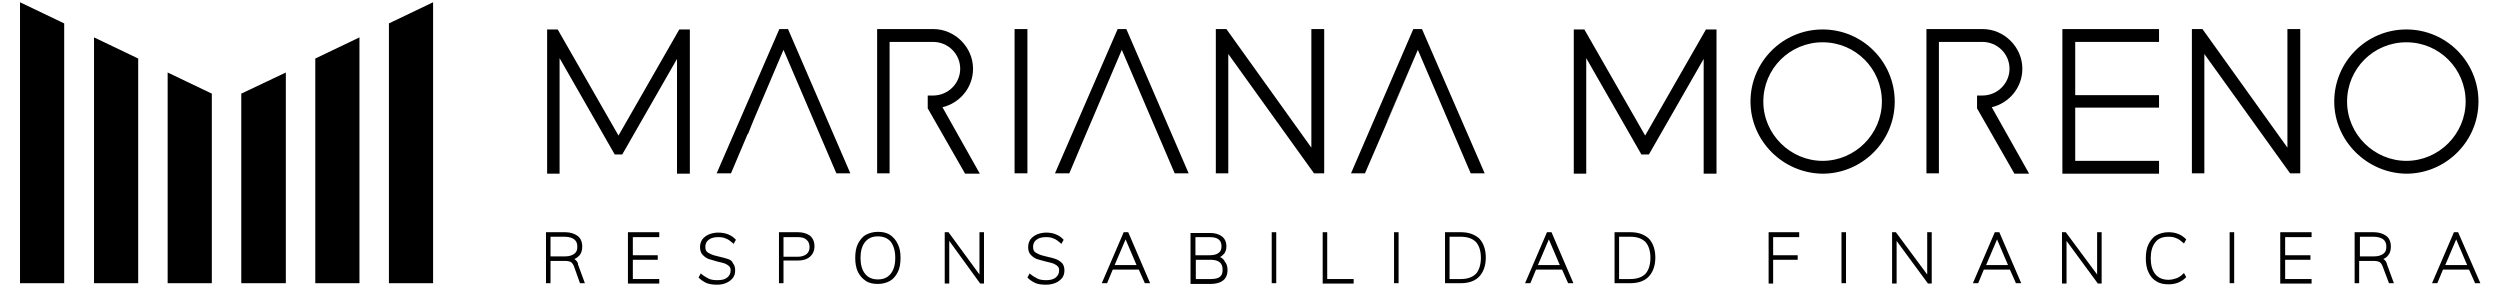<svg xmlns="http://www.w3.org/2000/svg" xmlns:xlink="http://www.w3.org/1999/xlink" id="Capa_1" x="0px" y="0px" width="662.1px" height="75.8px" viewBox="0 0 662.1 75.8" style="enable-background:new 0 0 662.1 75.8;" xml:space="preserve"><g>	<g>		<g>			<path d="M152.5,68.9c-0.1-0.1-0.3-0.2-0.4-0.3c0.6-0.2,1-0.6,1.4-1c0.5-0.6,0.7-1.4,0.7-2.3c0-1.2-0.4-2.2-1.2-2.8s-1.9-1-3.3-1    h-5.1V75h1.2v-5.9h3.8c0.7,0,1.2,0.1,1.6,0.3c0.3,0.2,0.6,0.6,0.8,1.1l1.6,4.5h1.3l-1.8-4.9C153.1,69.6,152.8,69.2,152.5,68.9z     M152.9,65.3c0,0.9-0.2,1.5-0.8,1.9c-0.5,0.4-1.3,0.7-2.4,0.7h-3.9v-5.2h3.9C151.8,62.8,152.9,63.6,152.9,65.3z"></path>			<polygon points="166.3,75.1 174.6,75.1 174.6,73.9 167.6,73.9 167.6,68.8 174.2,68.8 174.2,67.6 167.6,67.6 167.6,62.8     174.6,62.8 174.6,61.5 166.3,61.5    "></polygon>			<path d="M192.8,68.6c-0.6-0.2-1.3-0.4-2.2-0.6l-0.8-0.2c-1-0.2-1.8-0.6-2.3-0.9s-0.7-0.8-0.7-1.5c0-0.8,0.3-1.5,0.9-1.9    c0.6-0.5,1.5-0.7,2.6-0.7c0.7,0,1.4,0.1,2,0.4c0.6,0.2,1.2,0.7,1.8,1.2l0.2,0.2l0.6-1.1l-0.1-0.1c-1.1-1.2-2.7-1.8-4.6-1.8    c-0.9,0-1.8,0.2-2.5,0.5s-1.3,0.8-1.7,1.3c-0.4,0.6-0.6,1.3-0.6,2c0,0.9,0.2,1.6,0.7,2.1s1,0.9,1.6,1.1s1.4,0.4,2.4,0.7    c0.8,0.2,1.4,0.3,1.9,0.5c0.4,0.2,0.8,0.4,1.1,0.7c0.3,0.3,0.4,0.6,0.4,1.1c0,0.8-0.3,1.4-0.9,1.9c-0.6,0.5-1.4,0.7-2.6,0.7    c-0.9,0-1.7-0.1-2.3-0.4s-1.3-0.7-1.9-1.2l-0.2-0.2l-0.6,1.1l0.1,0.1c0.6,0.6,1.4,1.1,2.1,1.4c0.8,0.3,1.7,0.4,2.8,0.4    c0.9,0,1.8-0.2,2.4-0.5c0.7-0.3,1.3-0.8,1.7-1.3s0.6-1.2,0.6-2s-0.2-1.4-0.6-1.9C193.9,69.1,193.4,68.8,192.8,68.6z"></path>			<path d="M211.4,61.5h-5.1V75h1.2v-6h3.8c1.3,0,2.4-0.3,3.2-1s1.2-1.6,1.2-2.8c0-1.2-0.4-2.1-1.2-2.8    C213.8,61.9,212.7,61.5,211.4,61.5z M207.5,62.8h3.8c1,0,1.8,0.2,2.3,0.7c0.5,0.4,0.8,1.1,0.8,1.9s-0.2,1.4-0.8,1.9    c-0.5,0.4-1.3,0.7-2.3,0.7h-3.8V62.8z"></path>			<path d="M235.7,62.2c-0.9-0.6-2-0.8-3.2-0.8s-2.3,0.3-3.2,0.8s-1.6,1.4-2.1,2.4c-0.5,1-0.7,2.3-0.7,3.7s0.2,2.6,0.7,3.7    c0.5,1,1.2,1.8,2.1,2.4c0.9,0.6,2,0.8,3.2,0.8s2.3-0.3,3.2-0.8s1.6-1.4,2.1-2.4s0.7-2.3,0.7-3.7s-0.2-2.6-0.7-3.6    C237.3,63.6,236.6,62.8,235.7,62.2z M237.1,68.3c0,1.8-0.4,3.2-1.2,4.2S234,74,232.5,74s-2.6-0.5-3.4-1.5c-0.8-1-1.2-2.4-1.2-4.2    c0-1.8,0.4-3.2,1.2-4.2s1.9-1.5,3.4-1.5s2.6,0.5,3.4,1.4C236.7,65.1,237.1,66.5,237.1,68.3z"></path>			<polygon points="259.4,72.7 251.2,61.5 250.2,61.5 250.2,75.1 251.4,75.1 251.4,63.8 259.6,75.1 260.6,75.1 260.6,61.5     259.4,61.5    "></polygon>			<path d="M279.6,68.6c-0.5-0.2-1.3-0.4-2.2-0.6l-0.8-0.2c-1-0.2-1.8-0.6-2.3-0.9s-0.7-0.8-0.7-1.5c0-0.8,0.3-1.5,0.9-1.9    c0.6-0.5,1.5-0.7,2.6-0.7c0.7,0,1.4,0.1,2,0.4c0.6,0.2,1.2,0.7,1.8,1.2l0.2,0.2l0.6-1.1l-0.1-0.1c-1.1-1.2-2.7-1.8-4.5-1.8    c-0.9,0-1.8,0.2-2.5,0.5s-1.3,0.8-1.7,1.3c-0.4,0.6-0.6,1.3-0.6,2c0,0.9,0.2,1.6,0.7,2.1s1,0.9,1.6,1.1s1.4,0.4,2.5,0.7    c0.8,0.2,1.4,0.3,1.9,0.5c0.4,0.2,0.8,0.4,1.1,0.7c0.3,0.3,0.4,0.6,0.4,1.1c0,0.8-0.3,1.4-0.9,1.9s-1.5,0.7-2.5,0.7    c-0.9,0-1.7-0.1-2.3-0.4s-1.3-0.7-1.9-1.2l-0.2-0.2l-0.6,1.1l0.1,0.1c0.6,0.6,1.4,1.1,2.1,1.4s1.7,0.4,2.8,0.4    c0.9,0,1.8-0.2,2.5-0.5s1.3-0.8,1.7-1.3s0.6-1.2,0.6-2s-0.2-1.4-0.6-1.9C280.7,69.1,280.1,68.8,279.6,68.6z"></path>			<path d="M297.6,61.5L291.8,75h1.4l1.5-3.6h6.9l1.6,3.6h1.4l-5.8-13.5H297.6z M301,70.2h-5.8l2.9-6.8L301,70.2z"></path>			<path d="M323.1,68.1c0.4-0.2,0.8-0.6,1.1-0.9c0.4-0.5,0.6-1.2,0.6-1.9c0-1.2-0.4-2.1-1.2-2.7c-0.8-0.6-1.8-0.9-3.2-0.9h-5.1v13.5    h5.3c1.4,0,2.5-0.3,3.3-0.9s1.2-1.6,1.2-2.8c0-0.9-0.2-1.6-0.7-2.2C324.1,68.7,323.7,68.3,323.1,68.1z M320.4,62.8    c2.1,0,3.1,0.8,3.1,2.4c0,0.8-0.2,1.4-0.8,1.8c-0.5,0.4-1.3,0.6-2.4,0.6h-3.7v-4.8H320.4z M316.6,68.8h4c2.1,0,3.2,0.8,3.2,2.6    c0,0.9-0.2,1.5-0.7,1.9l0,0c-0.5,0.4-1.3,0.6-2.4,0.6h-4v-5.1H316.6z"></path>			<rect x="336.8" y="61.5" width="1.2" height="13.5"></rect>			<polygon points="351.5,61.5 350.3,61.5 350.3,75.1 358.5,75.1 358.5,73.9 351.5,73.9    "></polygon>			<rect x="369.2" y="61.5" width="1.2" height="13.5"></rect>			<path d="M386.9,61.5h-4.2V75h4.2c2.1,0,3.8-0.6,4.9-1.8s1.7-2.9,1.7-5s-0.6-3.8-1.7-5C390.6,62.1,389,61.5,386.9,61.5z     M392.2,68.3c0,1.8-0.5,3.3-1.3,4.2c-0.9,0.9-2.2,1.4-4,1.4h-3V62.7h3c1.8,0,3.1,0.5,4,1.4C391.7,65,392.2,66.4,392.2,68.3z"></path>			<path d="M409.7,61.5L403.9,75h1.4l1.5-3.6h6.9l1.6,3.6h1.4l-5.8-13.5H409.7z M413.1,70.2h-5.8l2.9-6.8L413.1,70.2z"></path>			<path d="M431.8,61.5h-4.2V75h4.2c2.1,0,3.8-0.6,4.9-1.8s1.7-2.9,1.7-5s-0.6-3.8-1.7-5C435.5,62.1,433.9,61.5,431.8,61.5z     M437.1,68.3c0,1.8-0.5,3.3-1.3,4.2c-0.9,0.9-2.2,1.4-4,1.4h-3V62.7h3c1.8,0,3.1,0.5,4,1.4C436.6,65,437.1,66.4,437.1,68.3z"></path>			<polygon points="468.4,75.1 469.6,75.1 469.6,68.8 476.1,68.8 476.1,67.6 469.6,67.6 469.6,62.8 476.5,62.8 476.5,61.5     468.4,61.5    "></polygon>			<rect x="487.7" y="61.5" width="1.2" height="13.5"></rect>			<polygon points="510.4,72.7 502.1,61.5 501.1,61.5 501.1,75.1 502.3,75.1 502.3,63.8 510.6,75.1 511.6,75.1 511.6,61.5     510.4,61.5    "></polygon>			<path d="M528.3,61.5L522.5,75h1.4l1.5-3.6h6.9l1.6,3.6h1.4l-5.8-13.5H528.3z M531.8,70.2H526l2.9-6.8L531.8,70.2z"></path>			<polygon points="555.4,72.7 547.1,61.5 546.1,61.5 546.1,75.1 547.3,75.1 547.3,63.8 555.6,75.1 556.6,75.1 556.6,61.5     555.4,61.5    "></polygon>			<path d="M574.3,62.7c0.8,0,1.5,0.1,2.1,0.4c0.6,0.2,1.2,0.7,1.8,1.2l0.2,0.2l0.6-1.1l-0.1-0.1c-1.2-1.2-2.7-1.8-4.6-1.8    c-1.2,0-2.3,0.3-3.2,0.8s-1.6,1.4-2.1,2.4s-0.7,2.3-0.7,3.7c0,1.4,0.2,2.7,0.7,3.7c0.5,1.1,1.2,1.9,2.1,2.4l0,0    c0.9,0.6,2,0.8,3.2,0.8c1.9,0,3.4-0.6,4.6-1.8l0.1-0.1l-0.6-1.1l-0.2,0.2c-0.6,0.6-1.2,1-1.8,1.2s-1.3,0.4-2.1,0.4    c-1.5,0-2.7-0.5-3.5-1.5s-1.2-2.4-1.2-4.2c0-1.8,0.4-3.2,1.2-4.2C571.6,63.1,572.8,62.7,574.3,62.7z"></path>			<rect x="590.5" y="61.5" width="1.2" height="13.5"></rect>			<polygon points="603.9,75.1 612.2,75.1 612.2,73.9 605.2,73.9 605.2,68.8 611.9,68.8 611.9,67.6 605.2,67.6 605.2,62.8     612.2,62.8 612.2,61.5 603.9,61.5    "></polygon>			<path d="M631.6,68.9c-0.1-0.1-0.3-0.2-0.4-0.3c0.5-0.2,1-0.6,1.3-1c0.5-0.6,0.7-1.4,0.7-2.3c0-1.2-0.4-2.2-1.2-2.8s-1.9-1-3.3-1    h-5.1V75h1.2v-5.9h3.8c0.7,0,1.2,0.1,1.6,0.3c0.3,0.2,0.6,0.6,0.8,1.1l1.7,4.5h1.3l-1.8-4.9C632.1,69.6,631.9,69.2,631.6,68.9z     M632,65.3c0,0.9-0.2,1.5-0.8,1.9c-0.5,0.4-1.3,0.7-2.4,0.7H625v-5.2h3.8C630.9,62.8,632,63.6,632,65.3z"></path>			<path d="M651,61.5h-1.1L644.1,75h1.4l1.5-3.6h6.9l1.6,3.6h1.4L651,61.5z M653.4,70.2h-5.8l2.9-6.8L653.4,70.2z"></path>		</g>		<g>			<path d="M182.7,7.8V46h-3.4V15.6l-14.5,25.3h-2l-14.6-25.5V46h-3.3V7.8h2.8l16.1,28.1l16.1-28.1C179.9,7.8,182.7,7.8,182.7,7.8z"></path>			<path d="M268.7,7.7h3.4v38.2h-3.4V7.7z"></path>			<path d="M350.7,7.7v38.2H348l-22.7-31.6v31.6H322V7.7h2.8l22.5,31.4V7.7H350.7z"></path>			<path d="M454.6,7.8V46h-3.4V15.6l-14.5,25.3h-2l-14.6-25.5V46h-3.3V7.8h2.8l16.1,28.1l16.1-28.1C451.8,7.8,454.6,7.8,454.6,7.8z"></path>			<path d="M463.6,26.9c0-10.5,8.5-19.1,19.1-19.1s19.1,8.6,19.1,19.1c0,10.6-8.7,19.1-19.1,19.1C472.2,45.9,463.6,37.3,463.6,26.9z     M498.4,26.9c0-8.7-7-15.7-15.7-15.7s-15.7,7-15.7,15.7s7.2,15.7,15.7,15.7C491.3,42.6,498.4,35.5,498.4,26.9z"></path>			<path d="M609.2,7.7v38.2h-2.7l-22.7-31.6v31.6h-3.3V7.7h2.8l22.5,31.4V7.7H609.2z"></path>			<path d="M618.2,26.9c0-10.5,8.5-19.1,19.1-19.1s19.1,8.6,19.1,19.1c0,10.6-8.7,19.1-19.1,19.1C626.9,45.9,618.2,37.3,618.2,26.9z     M653,26.9c0-8.7-7-15.7-15.7-15.7s-15.7,7-15.7,15.7s7.2,15.7,15.7,15.7C645.9,42.6,653,35.5,653,26.9z"></path>			<path d="M527.5,28.4c4.6-1.1,8.1-5.2,8.1-10.2c0-5.7-4.8-10.5-10.5-10.5h-14.9v38.2h3.3V30.3v-1.6v-3.4v-1.5V11.1H525    c4,0,7.2,3.2,7.2,7.1s-3.2,7.1-7.2,7.1h-1.4v3.4l9.9,17.3h3.9L527.5,28.4z"></path>			<path d="M249.6,28.4c4.6-1.1,8.1-5.2,8.1-10.2c0-5.7-4.8-10.5-10.5-10.5h-14.9v38.2h3.3V30.3v-1.6v-3.4v-2.4V11.1h11.5    c4,0,7.2,3.2,7.2,7.1s-3.2,7.1-7.2,7.1h-1.4v3.4l9.9,17.3h3.9L249.6,28.4z"></path>			<polygon points="367.4,32 367.5,32 375.5,13.2    "></polygon>			<path d="M366,35.5l-4.5,10.4L366,35.5z"></path>			<polygon points="376.6,7.7 374.3,7.7 357.8,45.9 361.5,45.9 366,35.5 366,35.5 367.5,32 367.4,32 375.5,13.2 389.5,45.9     393.2,45.9    "></polygon>			<polygon points="289.1,32 289.1,32 297.1,13.2    "></polygon>			<polygon points="298.3,7.7 296,7.7 279.4,45.9 283.2,45.9 287.6,35.5 287.6,35.5 289.1,32 289.1,32 297.1,13.2 311.1,45.9     314.8,45.9    "></polygon>			<polygon points="199.5,32 199.5,32 207.5,13.2    "></polygon>			<polygon points="208.7,7.7 206.4,7.7 189.8,45.9 193.6,45.9 198,35.5 198.1,35.5 199.5,32 199.5,32 207.5,13.2 221.5,45.9     225.2,45.9    "></polygon>			<polygon points="571.8,11.1 571.8,7.7 546.2,7.7 546.2,46 571.8,46 571.8,42.6 549.6,42.6 549.6,28.5 568.6,28.5 568.6,28.5     571.8,28.5 571.8,25.2 569.4,25.2 568.6,25.2 549.6,25.2 549.6,11.1    "></polygon>		</g>	</g>	<g>		<polygon points="5.3,75 17,75 17,6.2 5.3,0.6   "></polygon>		<polygon points="24.9,75 36.6,75 36.6,15.5 24.9,9.9   "></polygon>		<polygon points="44.4,75 56.1,75 56.1,24.8 44.4,19.2   "></polygon>		<polygon points="63.9,75 75.7,75 75.7,19.2 63.9,24.8   "></polygon>		<polygon points="83.5,75 95.2,75 95.2,9.9 83.5,15.5   "></polygon>		<polygon points="103,6.2 103,75 114.7,75 114.7,0.6   "></polygon>	</g></g></svg>